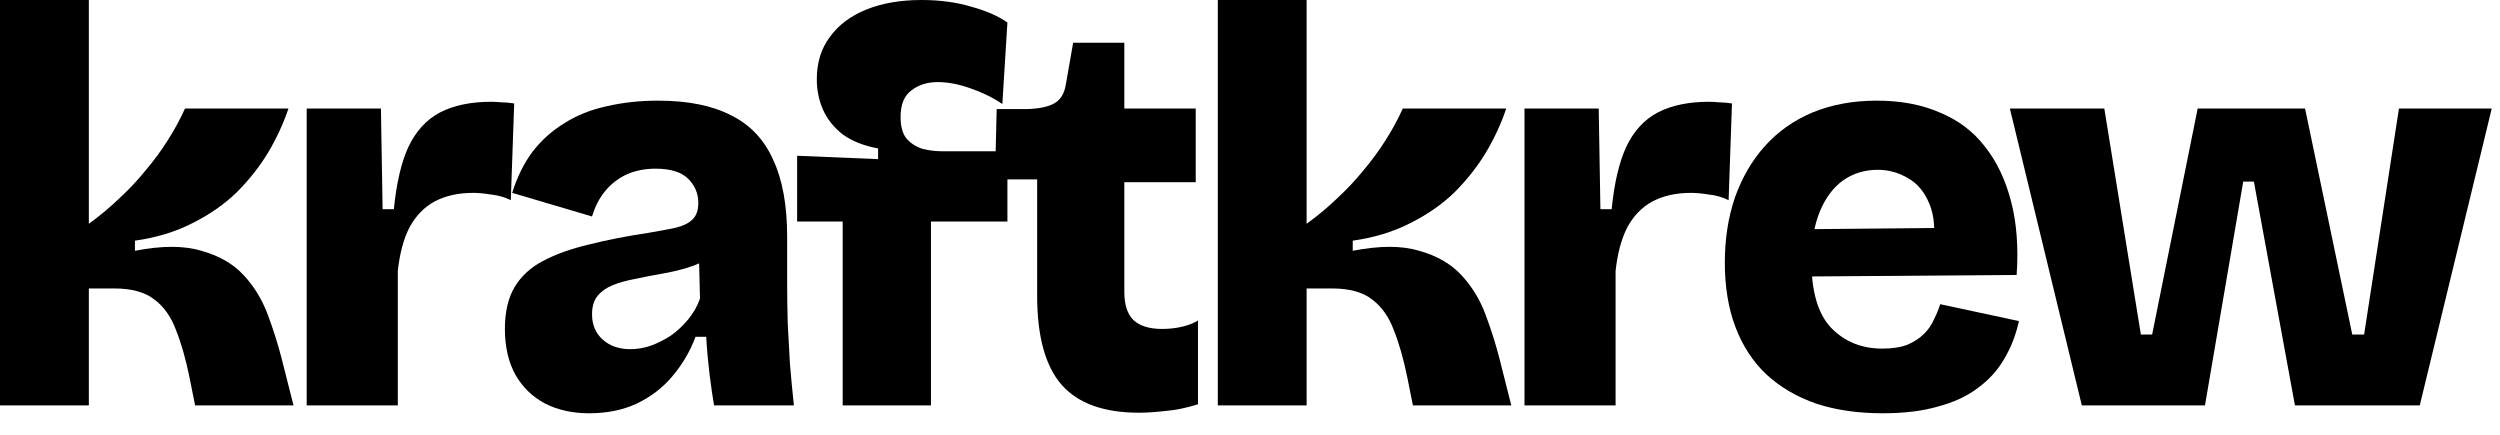<?xml version="1.0" encoding="utf-8"?>
<svg xmlns="http://www.w3.org/2000/svg" fill="none" height="100%" overflow="visible" preserveAspectRatio="none" style="display: block;" viewBox="0 0 115 20" width="100%">
<g id="kraftkrew">
<path d="M0 18.649V0H4.087V10.294C4.587 9.932 5.052 9.544 5.483 9.13C5.932 8.716 6.337 8.285 6.699 7.837C7.078 7.389 7.415 6.932 7.708 6.466C8.018 5.983 8.285 5.492 8.51 4.992H13.269C13.044 5.664 12.734 6.337 12.338 7.009C11.941 7.665 11.458 8.277 10.889 8.846C10.32 9.398 9.639 9.872 8.846 10.268C8.07 10.665 7.19 10.932 6.208 11.07V11.536C7.449 11.294 8.466 11.294 9.26 11.536C10.07 11.76 10.717 12.131 11.2 12.648C11.682 13.165 12.053 13.769 12.312 14.459C12.57 15.148 12.786 15.829 12.958 16.502L13.502 18.649H8.975L8.716 17.355C8.544 16.51 8.337 15.786 8.096 15.183C7.872 14.579 7.544 14.114 7.113 13.786C6.682 13.441 6.061 13.269 5.251 13.269H4.087V18.649H0Z" fill="black"/>
<path d="M14.108 18.649V4.992H17.523L17.6 9.622H18.117C18.238 8.415 18.462 7.458 18.79 6.751C19.135 6.027 19.618 5.501 20.238 5.173C20.876 4.845 21.661 4.682 22.592 4.682C22.73 4.682 22.885 4.69 23.058 4.707C23.23 4.707 23.428 4.725 23.653 4.759L23.497 9.208C23.221 9.07 22.92 8.984 22.592 8.949C22.282 8.898 22.006 8.872 21.765 8.872C21.092 8.872 20.506 9.001 20.006 9.26C19.523 9.518 19.135 9.915 18.842 10.449C18.566 10.984 18.385 11.656 18.299 12.467V18.649H14.108Z" fill="black"/>
<path d="M27.105 19.011C26.346 19.011 25.674 18.864 25.087 18.571C24.501 18.261 24.044 17.821 23.717 17.252C23.389 16.666 23.225 15.959 23.225 15.131C23.225 14.355 23.372 13.717 23.665 13.217C23.975 12.7 24.415 12.294 24.984 12.001C25.57 11.691 26.269 11.441 27.079 11.251C27.89 11.044 28.812 10.863 29.847 10.708C30.347 10.622 30.761 10.544 31.088 10.475C31.433 10.389 31.692 10.26 31.864 10.087C32.036 9.915 32.123 9.665 32.123 9.337C32.123 8.906 31.968 8.535 31.657 8.225C31.347 7.915 30.847 7.759 30.157 7.759C29.674 7.759 29.235 7.846 28.838 8.018C28.459 8.191 28.131 8.441 27.855 8.768C27.579 9.096 27.372 9.492 27.234 9.958L23.561 8.872C23.786 8.147 24.096 7.518 24.493 6.984C24.906 6.449 25.398 6.009 25.967 5.664C26.536 5.302 27.183 5.044 27.907 4.888C28.648 4.716 29.433 4.63 30.261 4.63C31.64 4.63 32.761 4.854 33.623 5.302C34.502 5.733 35.149 6.414 35.563 7.346C35.994 8.26 36.209 9.441 36.209 10.889V12.984C36.209 13.605 36.218 14.234 36.235 14.872C36.27 15.493 36.304 16.122 36.339 16.76C36.39 17.381 36.451 18.011 36.52 18.649H32.847C32.778 18.252 32.709 17.778 32.64 17.226C32.571 16.657 32.519 16.079 32.485 15.493H31.993C31.752 16.148 31.398 16.752 30.933 17.304C30.485 17.838 29.933 18.261 29.278 18.571C28.64 18.864 27.915 19.011 27.105 19.011ZM28.993 16.062C29.303 16.062 29.614 16.01 29.924 15.907C30.252 15.786 30.562 15.631 30.855 15.441C31.148 15.234 31.416 14.984 31.657 14.691C31.899 14.398 32.08 14.079 32.2 13.734L32.149 11.691L32.718 11.82C32.39 12.027 32.028 12.191 31.631 12.312C31.235 12.432 30.829 12.527 30.416 12.596C30.019 12.665 29.622 12.743 29.226 12.829C28.846 12.898 28.502 12.993 28.191 13.114C27.898 13.234 27.665 13.398 27.493 13.605C27.32 13.812 27.234 14.096 27.234 14.459C27.234 14.941 27.398 15.329 27.726 15.622C28.053 15.915 28.476 16.062 28.993 16.062Z" fill="black"/>
<path d="M38.763 18.649V10.191H36.668V7.165L40.392 7.32V6.828C39.737 6.708 39.194 6.492 38.763 6.182C38.349 5.854 38.047 5.475 37.858 5.044C37.668 4.613 37.573 4.147 37.573 3.647C37.573 2.888 37.771 2.242 38.168 1.707C38.565 1.155 39.125 0.733 39.849 0.44C40.574 0.147 41.418 0 42.384 0C43.229 0 43.996 0.103 44.686 0.31C45.376 0.5 45.928 0.741 46.341 1.035L46.108 4.785C45.678 4.492 45.186 4.25 44.634 4.061C44.1 3.871 43.6 3.776 43.134 3.776C42.651 3.776 42.246 3.906 41.918 4.164C41.591 4.406 41.427 4.811 41.427 5.38C41.427 5.828 41.522 6.164 41.712 6.389C41.918 6.613 42.169 6.768 42.462 6.854C42.755 6.923 43.048 6.958 43.341 6.958H46.341V10.191H42.824V18.649H38.763Z" fill="black"/>
<path d="M52.391 18.985C50.787 18.985 49.606 18.562 48.848 17.717C48.089 16.855 47.709 15.484 47.709 13.605V8.251H45.77L45.847 5.018H47.244C47.796 5.001 48.21 4.914 48.486 4.759C48.779 4.604 48.96 4.311 49.029 3.88L49.365 1.966H51.719V4.992H55.003V8.38H51.719V13.424C51.719 14.01 51.856 14.441 52.132 14.717C52.426 14.993 52.865 15.131 53.452 15.131C53.779 15.131 54.09 15.097 54.383 15.027C54.676 14.959 54.917 14.864 55.107 14.743V18.597C54.555 18.769 54.046 18.873 53.581 18.907C53.133 18.959 52.736 18.985 52.391 18.985Z" fill="black"/>
<path d="M56.019 18.649V0H60.105V10.294C60.605 9.932 61.071 9.544 61.502 9.13C61.95 8.716 62.355 8.285 62.718 7.837C63.097 7.389 63.433 6.932 63.726 6.466C64.037 5.983 64.304 5.492 64.528 4.992H69.287C69.063 5.664 68.753 6.337 68.356 7.009C67.96 7.665 67.477 8.277 66.908 8.846C66.339 9.398 65.658 9.872 64.864 10.268C64.088 10.665 63.209 10.932 62.226 11.07V11.536C63.468 11.294 64.485 11.294 65.278 11.536C66.089 11.76 66.735 12.131 67.218 12.648C67.701 13.165 68.072 13.769 68.33 14.459C68.589 15.148 68.805 15.829 68.977 16.502L69.52 18.649H64.994L64.735 17.355C64.563 16.51 64.356 15.786 64.114 15.183C63.89 14.579 63.562 14.114 63.131 13.786C62.7 13.441 62.08 13.269 61.269 13.269H60.105V18.649H56.019Z" fill="black"/>
<path d="M70.127 18.649V4.992H73.541L73.619 9.622H74.136C74.257 8.415 74.481 7.458 74.809 6.751C75.153 6.027 75.636 5.501 76.257 5.173C76.895 4.845 77.68 4.682 78.611 4.682C78.749 4.682 78.904 4.69 79.076 4.707C79.249 4.707 79.447 4.725 79.671 4.759L79.516 9.208C79.24 9.07 78.938 8.984 78.611 8.949C78.3 8.898 78.025 8.872 77.783 8.872C77.111 8.872 76.524 9.001 76.024 9.26C75.541 9.518 75.153 9.915 74.86 10.449C74.585 10.984 74.403 11.656 74.317 12.467V18.649H70.127Z" fill="black"/>
<path d="M86.611 19.011C85.472 19.011 84.455 18.864 83.558 18.571C82.662 18.261 81.894 17.812 81.256 17.226C80.636 16.64 80.162 15.915 79.834 15.053C79.506 14.191 79.342 13.2 79.342 12.079C79.342 10.993 79.498 9.992 79.808 9.079C80.136 8.165 80.593 7.38 81.179 6.725C81.782 6.052 82.515 5.535 83.377 5.173C84.257 4.811 85.24 4.63 86.326 4.63C87.43 4.63 88.395 4.811 89.223 5.173C90.068 5.518 90.757 6.035 91.292 6.725C91.844 7.415 92.249 8.26 92.508 9.26C92.766 10.242 92.853 11.372 92.766 12.648L82.084 12.726V10.553L90.387 10.475L88.912 11.484C89.033 10.622 88.981 9.923 88.757 9.389C88.533 8.837 88.206 8.441 87.774 8.199C87.343 7.941 86.878 7.811 86.378 7.811C85.774 7.811 85.24 7.975 84.774 8.303C84.326 8.63 83.972 9.104 83.714 9.725C83.455 10.346 83.326 11.105 83.326 12.001C83.326 13.415 83.627 14.441 84.231 15.079C84.852 15.717 85.636 16.036 86.585 16.036C87.05 16.036 87.438 15.976 87.749 15.855C88.059 15.717 88.309 15.553 88.499 15.364C88.706 15.157 88.861 14.933 88.964 14.691C89.085 14.45 89.18 14.217 89.249 13.993L92.87 14.769C92.732 15.407 92.508 15.985 92.197 16.502C91.904 17.019 91.499 17.467 90.982 17.847C90.482 18.226 89.869 18.511 89.145 18.7C88.438 18.907 87.593 19.011 86.611 19.011Z" fill="black"/>
<path d="M95.764 18.649L92.454 4.992H96.799L98.48 15.39H98.998L101.093 4.992H106.033L108.205 15.39H108.749L110.352 4.992H114.62L111.309 18.649H105.567L103.679 8.354H103.188L101.429 18.649H95.764Z" fill="black"/>
</g>
</svg>